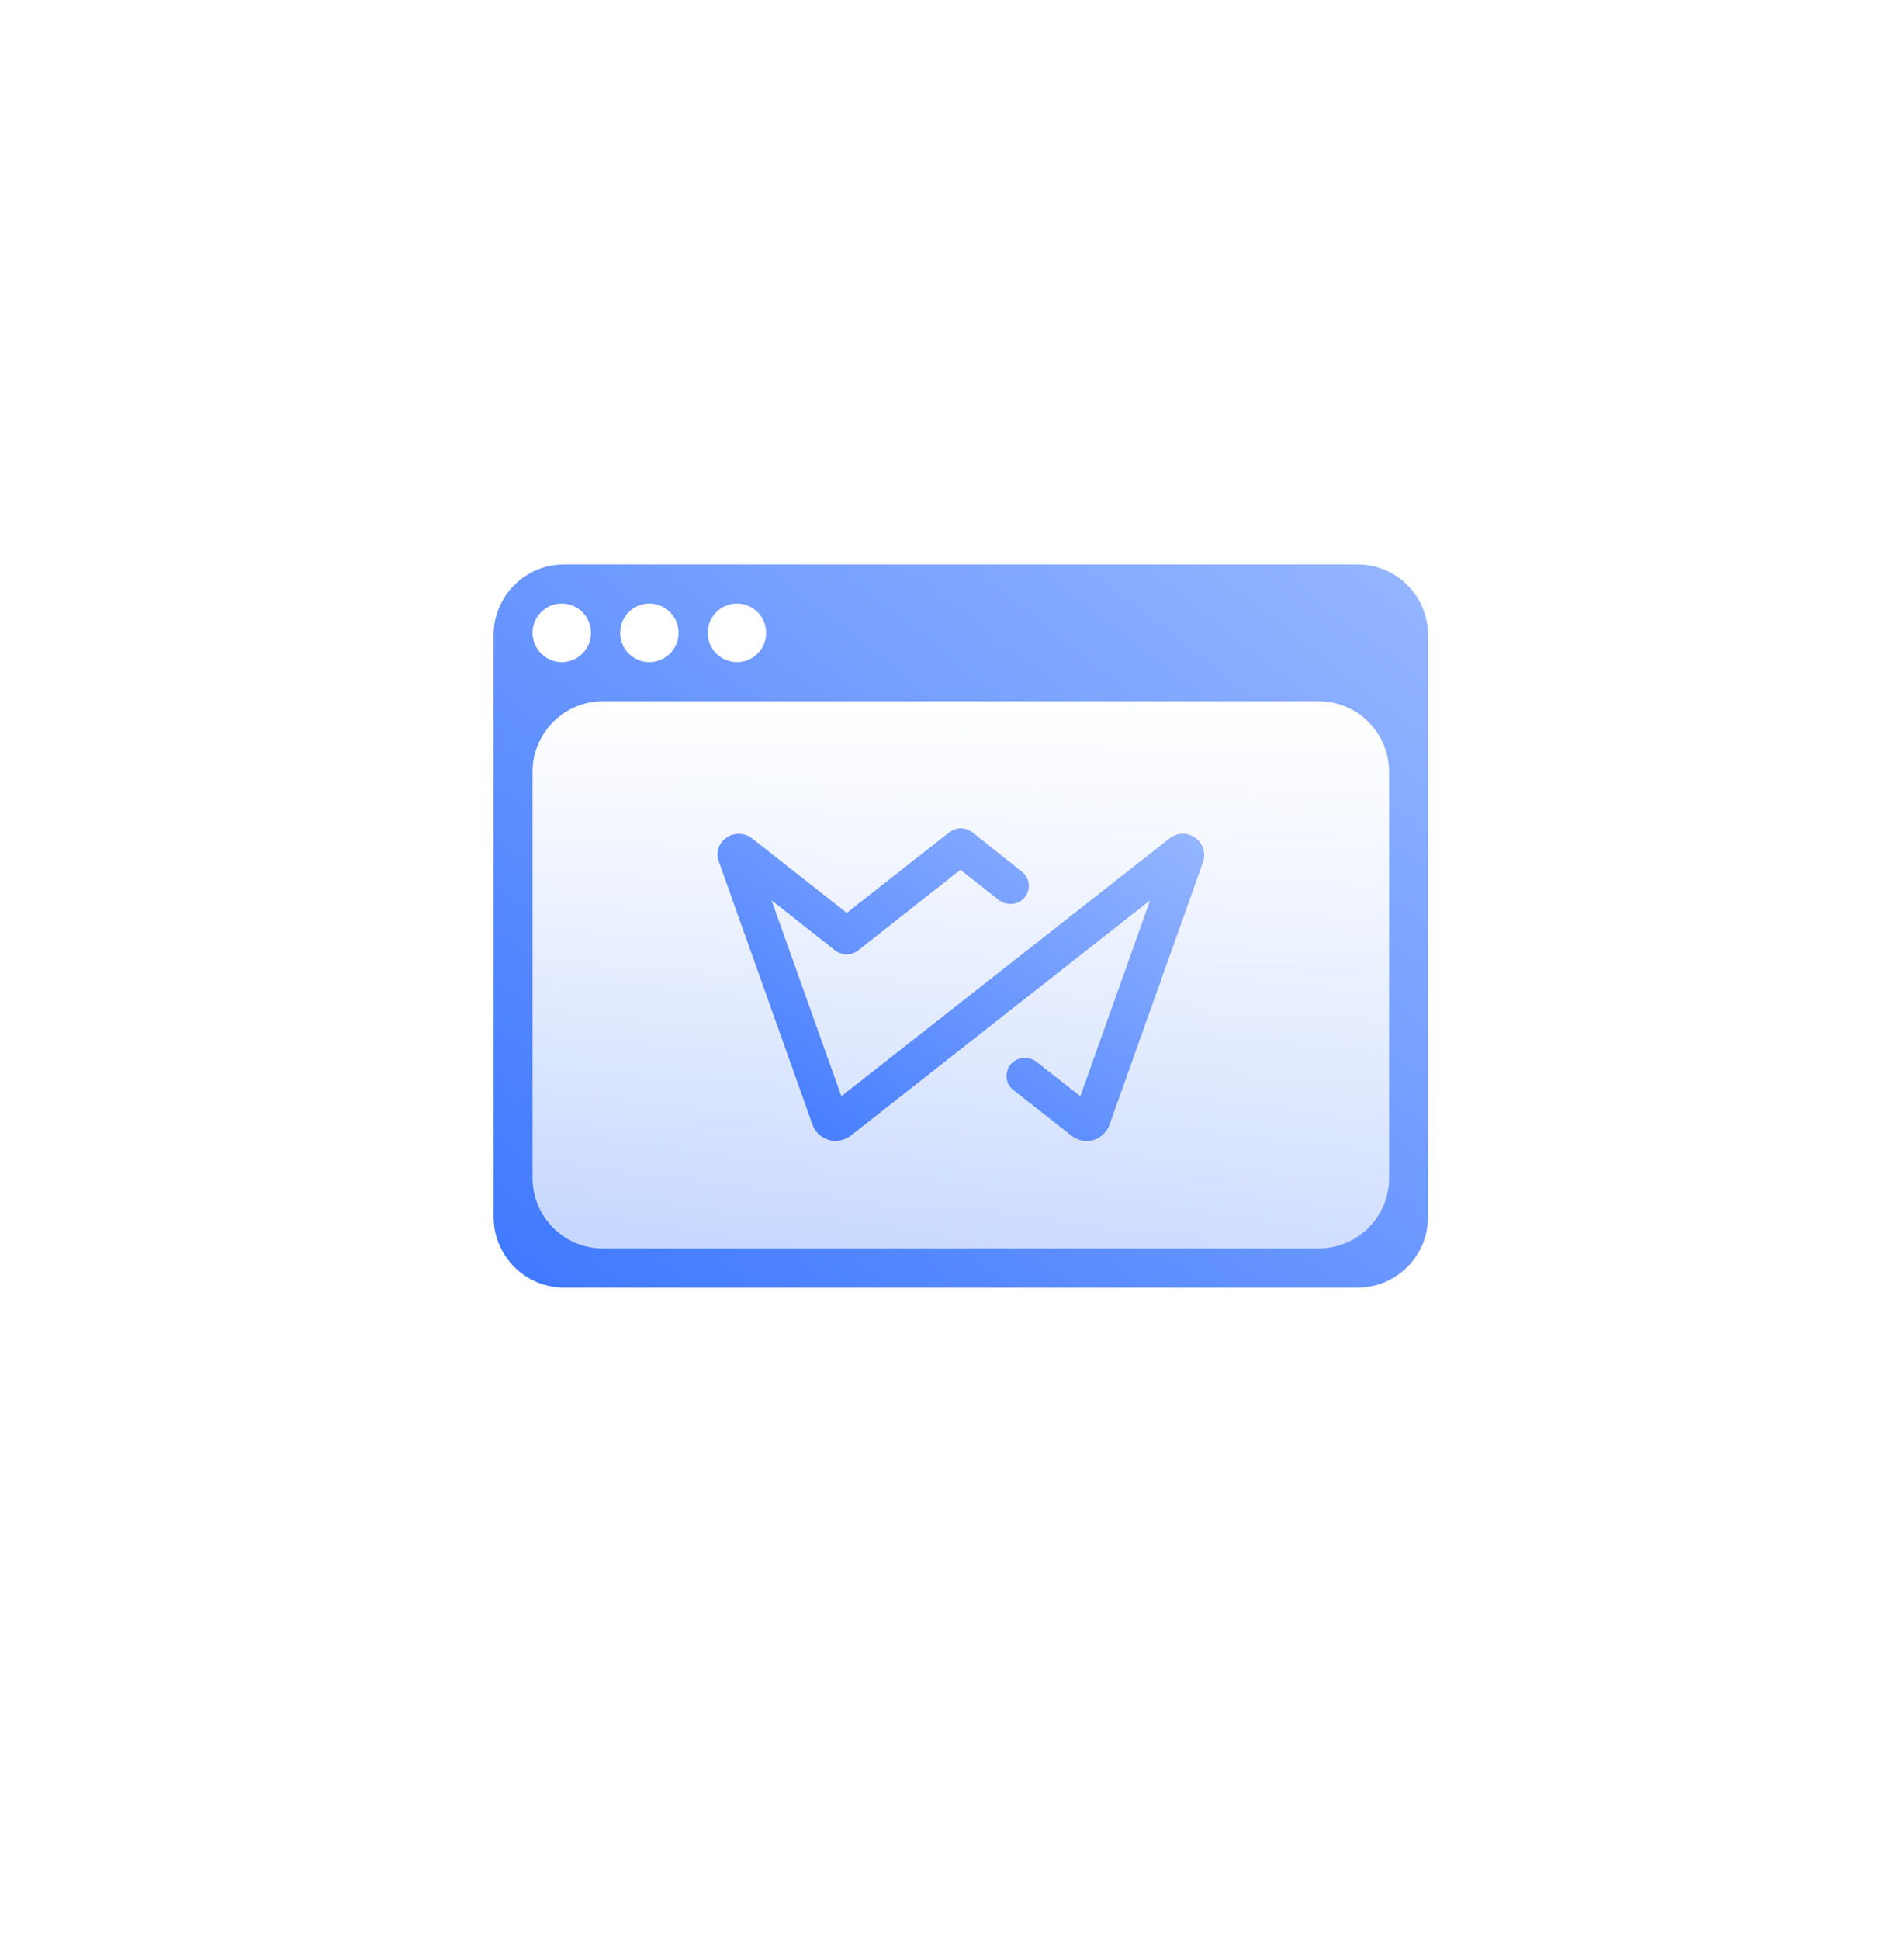 <svg width="108" height="110" viewBox="0 0 108 110" fill="none" xmlns="http://www.w3.org/2000/svg">
<g filter="url(#filter0_d)">
<path fill-rule="evenodd" clip-rule="evenodd" d="M54 90C74.987 90 92 72.987 92 52C92 31.013 74.987 12 54 12C33.013 12 16 31.013 16 52C16 72.987 33.013 90 54 90Z" fill="white"/>
</g>
<path fill-rule="evenodd" clip-rule="evenodd" d="M54 100C80.51 100 102 78.51 102 52C102 25.49 80.51 4 54 4C27.49 4 6 25.49 6 52C6 78.51 27.49 100 54 100Z" fill="white"/>
<path d="M28 36C28 33.791 29.791 32 32 32H77C79.209 32 81 33.791 81 36V69C81 71.209 79.209 73 77 73H32C29.791 73 28 71.209 28 69V36Z" fill="url(#paint0_linear)"/>
<path fill-rule="evenodd" clip-rule="evenodd" d="M33.521 35.879C33.521 36.797 32.779 37.541 31.864 37.541C30.95 37.541 30.208 36.797 30.208 35.879C30.208 34.961 30.95 34.216 31.864 34.216C32.779 34.216 33.521 34.961 33.521 35.879ZM38.489 35.879C38.489 36.797 37.748 37.541 36.833 37.541C35.919 37.541 35.177 36.797 35.177 35.879C35.177 34.961 35.919 34.216 36.833 34.216C37.748 34.216 38.489 34.961 38.489 35.879ZM41.802 37.541C42.717 37.541 43.458 36.797 43.458 35.879C43.458 34.961 42.717 34.216 41.802 34.216C40.887 34.216 40.146 34.961 40.146 35.879C40.146 36.797 40.887 37.541 41.802 37.541Z" fill="white"/>
<path d="M30.208 43.757C30.208 41.548 31.999 39.757 34.208 39.757H74.792C77.001 39.757 78.792 41.548 78.792 43.757V66.784C78.792 68.993 77.001 70.784 74.792 70.784H34.208C31.999 70.784 30.208 68.993 30.208 66.784V43.757Z" fill="url(#paint1_linear)"/>
<path d="M66.337 47.535C66.757 47.202 67.338 47.17 67.791 47.487C68.227 47.804 68.405 48.344 68.243 48.868L62.927 63.785C62.782 64.197 62.426 64.515 62.006 64.642C61.893 64.673 61.764 64.689 61.635 64.689C61.328 64.689 61.021 64.578 60.778 64.388L57.482 61.801C57.03 61.452 56.965 60.801 57.321 60.357C57.676 59.913 58.339 59.849 58.791 60.198L61.279 62.15L65.238 51.042L48.256 64.388C47.901 64.657 47.432 64.753 47.012 64.626C46.576 64.499 46.237 64.181 46.091 63.769L40.775 48.852C40.581 48.344 40.759 47.804 41.212 47.487C41.648 47.186 42.246 47.202 42.666 47.535L48.03 51.756L53.847 47.186C54.235 46.884 54.768 46.884 55.156 47.186L57.967 49.423C58.419 49.772 58.484 50.423 58.129 50.867C57.773 51.312 57.111 51.375 56.658 51.026L54.477 49.312L48.676 53.882C48.289 54.184 47.755 54.184 47.368 53.882L43.765 51.042L47.723 62.15L66.337 47.535Z" fill="url(#paint2_linear)"/>
<defs>
<filter id="filter0_d" x="0" y="0" width="108" height="110" filterUnits="userSpaceOnUse" color-interpolation-filters="sRGB">
<feFlood flood-opacity="0" result="BackgroundImageFix"/>
<feColorMatrix in="SourceAlpha" type="matrix" values="0 0 0 0 0 0 0 0 0 0 0 0 0 0 0 0 0 0 127 0"/>
<feOffset dy="4"/>
<feGaussianBlur stdDeviation="8"/>
<feColorMatrix type="matrix" values="0 0 0 0 0.243 0 0 0 0 0.471 0 0 0 0 1 0 0 0 1 0"/>
<feBlend mode="normal" in2="BackgroundImageFix" result="effect1_dropShadow"/>
<feBlend mode="normal" in="SourceGraphic" in2="effect1_dropShadow" result="shape"/>
</filter>
<linearGradient id="paint0_linear" x1="28" y1="73" x2="67.685" y2="21.7" gradientUnits="userSpaceOnUse">
<stop stop-color="#3E78FF"/>
<stop offset="1" stop-color="#96B6FF"/>
</linearGradient>
<linearGradient id="paint1_linear" x1="57.536" y1="39.757" x2="57.536" y2="75.216" gradientUnits="userSpaceOnUse">
<stop stop-color="white"/>
<stop offset="1" stop-color="white" stop-opacity="0.64"/>
</linearGradient>
<linearGradient id="paint2_linear" x1="40.698" y1="64.689" x2="56.821" y2="39.586" gradientUnits="userSpaceOnUse">
<stop stop-color="#3E78FF"/>
<stop offset="1" stop-color="#96B6FF"/>
</linearGradient>
</defs>
</svg>
